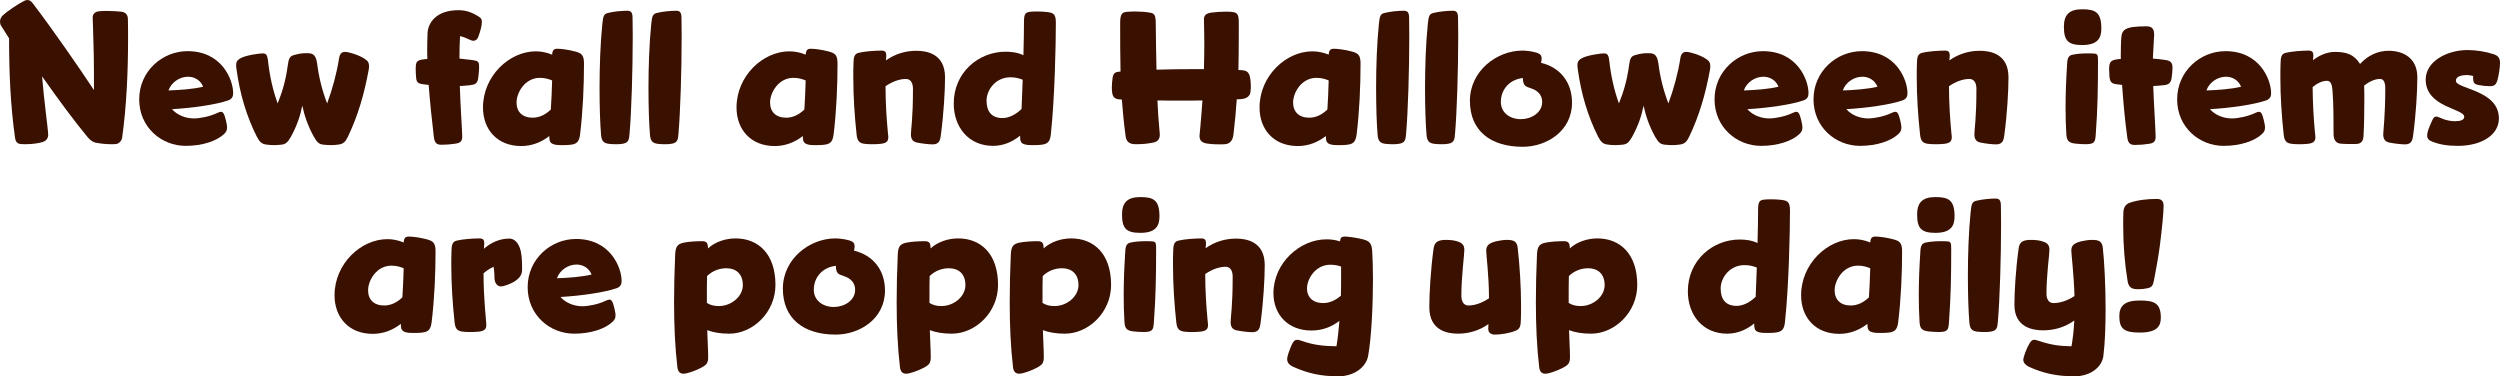 <?xml version="1.0" encoding="UTF-8"?>
<svg id="Layer_2" xmlns="http://www.w3.org/2000/svg" viewBox="0 0 4046.64 609.1">
  <defs>
    <style>
      .cls-1 {
        fill: #3a1000;
      }
    </style>
  </defs>
  <g id="_x2014_ÎÓÈ_x5F_1">
    <g>
      <path class="cls-1" d="M151.8,90.6c-.6-34.2-1.8-60.3-1.8-62.1,0-6.9,5.1-9.6,9.6-10.2,4.8-.6,9.3-.6,13.8-.6,8.4,0,16.2.6,22.8,1.2,6.3.6,10.8,4.5,10.8,11.7.3,10.8.3,21.6.3,32.7,0,54.3-2.7,111-9.6,159.6-.6,4.5-4.8,9.6-9.6,10.2-2.7.3-5.4.3-8.4.3-7.2,0-15-.6-24.6-2.4-5.1-.9-10.2-5.1-13.5-9.3-21-25.2-47.7-61.5-73.5-98.1,3,38.1,9.9,87,9.9,94.2,0,6.3-3.3,10.2-8.7,12-6.6,2.1-17.1,3.6-27.3,3.6-2.4,0-5.1,0-8.7-.3-5.1-.6-8.1-3.3-9-10.5-7.2-51.3-9.6-102.3-9.6-160.5L1.8,41.7c-1.2-1.8-1.8-4.2-1.8-6.6,0-3.6,1.5-7.2,4.5-10.2C10.8,18.9,28.8,6.6,39,1.5c1.8-.9,3.6-1.5,5.4-1.5,3.3,0,6,1.8,8.7,5.4,35.1,46.2,74.7,103.8,99,140.4,0-19.2,0-38.1-.3-55.2Z"/>
      <path class="cls-1" d="M278.4,176.7c8.1,9.3,21.6,15,35.4,15,10.2,0,26.1-3.3,37.5-8.7,2.7-1.2,4.8-2.1,6.3-2.1,3,0,4.5,2.4,6,6.6s2.4,8.7,3.3,13.2c.6,2.4.6,4.2.6,6,0,3.9-1.2,6.9-4.8,10.2-12,11.4-35.1,19.2-62.1,19.2-39.3,0-75.3-30-75.3-75.3s37.2-78,78.3-78c55.5,0,73.8,46.2,73.8,68.1,0,4.8-1.5,9-7.5,11.4-20.1,7.2-59.4,12.6-91.5,14.4ZM272.7,146.4c18-.6,39.6-2.1,56.1-6-4.5-11.4-15-16.2-24.3-16.2-14.1,0-27.3,9.3-31.8,22.2Z"/>
      <path class="cls-1" d="M494.7,86.1c2.4,0,4.8,0,7.2.3,7.8.9,10.2,8.1,11.4,16.2,2.7,21.9,8.1,43.8,16.2,64.8,8.7-23.4,15.6-49.2,19.2-72.3,1.2-8.1,4.2-11.1,9.9-11.1,6,0,22.5,5.1,31.5,11.1,5.4,3.3,7.2,6.6,7.2,11.7,0,1.8,0,4.2-.6,6.6-7.2,39.3-17.4,74.1-33.6,108-3.9,8.1-7.5,11.7-15.3,12.6-3.9.6-8.1.9-12.3.9-3.6,0-7.2-.3-10.8-.6-7.5-.6-10.8-2.7-16.5-12.6-10.2-18.6-15.3-34.2-18.9-50.7-3.3,16.5-8.4,32.1-18.6,50.7-5.7,9.9-9,12-16.5,12.6-3.6.3-7.2.6-10.8.6-4.2,0-8.4-.3-12.3-.9-7.8-.9-11.1-4.8-15.3-12.6-16.8-33.3-27.6-69.6-33-109.5-.3-2.4-.6-4.5-.6-6.3,0-5.4,1.8-8.4,7.2-11.4,9.6-5.1,30.9-7.8,36-7.8,6,0,7.5,3.9,8.4,12,2.7,24.6,7.8,47.4,15.6,69,7.8-19.2,13.2-38.1,16.2-60.3,1.8-12.9,3-16.2,11.4-18.3,6.6-1.8,12-2.7,17.7-2.7Z"/>
      <path class="cls-1" d="M691.49,78.6c0-9,.3-17.4.6-25.8.9-15,13.2-36.3,49.8-36.3,10.8,0,20.4,2.4,32.7,10.2,3.9,2.4,5.4,4.2,5.4,8.7,0,6.6-2.7,15.6-5.7,24-1.5,4.2-4.2,6.6-8.1,6.6-4.8,0-11.1-5.4-21.6-7.5-.6,12.3-.9,24.3-.9,36.3,6.6.6,13.8,1.5,21,2.4,9.9,1.5,10.8,2.4,10.8,12.6-.3,5.7-.6,11.4-1.5,17.1-1.5,8.7-4.8,9.9-13.8,11.1-4.5.6-14.4,1.2-15.9,1.2.9,31.8,3.9,73.8,3.9,81.6,0,7.2-2.4,10.5-10.8,11.7-7.5,1.2-15.3,1.8-22.8,1.8s-11.1-2.7-12.3-12.3c-3.3-29.1-6.3-55.5-8.4-84.6l-7.8-.9c-9.9-1.2-12-3-12.6-12-.3-4.2-.6-7.8-.6-12.3,0-13.8,1.5-15.3,18.9-16.8-.3-5.7-.3-11.4-.3-16.8Z"/>
      <path class="cls-1" d="M889.19,220.2c-13.2,10.2-28.5,16.2-45.6,16.2-38.4,0-61.8-26.4-61.8-62.4,0-51,42.6-90.9,85.5-90.9,8.7,0,18,1.8,26.4,5.4.6-7.5,3-9.6,8.4-9.6,6.6,0,19.5,1.8,29.1,4.5,9.9,2.7,14.1,5.4,14.1,19.5,0,35.4-1.8,77.7-6.3,114.3-1.5,11.7-4.8,15.9-15.3,17.1-3.6.6-8.1.6-12.6.6-3.6,0-7.2,0-9.9-.3-11.1-1.5-12-5.7-12-14.4ZM893.69,130.2c-5.7-2.4-12-4.2-19.8-4.2-24.3,0-37.8,24-37.8,39.9,0,15,9.3,24.6,26.1,24.6,9.9,0,20.1-4.2,29.4-13.2.9-15.3,1.8-31.5,2.1-47.1Z"/>
      <path class="cls-1" d="M983.99,21c9.3-2.4,22.8-3.6,31.2-3.6,6,0,8.7,2.4,8.7,11.7s.3,18.9.3,29.1c0,55.2-2.1,122.4-5.1,157.5-.9,10.8-1.2,16.2-14.1,17.4-2.4.3-4.8.3-7.2.3-3.3,0-6.3,0-9.3-.3-12.3-.6-14.7-5.4-15.6-15-1.5-17.7-2.4-45.3-2.4-75.9,0-33.9,1.2-71.1,4.5-103.5,1.2-13.5,3-16.2,9-17.7Z"/>
      <path class="cls-1" d="M1063.18,21c9.3-2.4,22.8-3.6,31.2-3.6,6,0,8.7,2.4,8.7,11.7s.3,18.9.3,29.1c0,55.2-2.1,122.4-5.1,157.5-.9,10.8-1.2,16.2-14.1,17.4-2.4.3-4.8.3-7.2.3-3.3,0-6.3,0-9.3-.3-12.3-.6-14.7-5.4-15.6-15-1.5-17.7-2.4-45.3-2.4-75.9,0-33.9,1.2-71.1,4.5-103.5,1.2-13.5,3-16.2,9-17.7Z"/>
      <path class="cls-1" d="M1299.58,220.2c-13.2,10.2-28.5,16.2-45.6,16.2-38.4,0-61.8-26.4-61.8-62.4,0-51,42.6-90.9,85.5-90.9,8.7,0,18,1.8,26.4,5.4.6-7.5,3-9.6,8.4-9.6,6.6,0,19.5,1.8,29.1,4.5,9.9,2.7,14.1,5.4,14.1,19.5,0,35.4-1.8,77.7-6.3,114.3-1.5,11.7-4.8,15.9-15.3,17.1-3.6.6-8.1.6-12.6.6-3.6,0-7.2,0-9.9-.3-11.1-1.5-12-5.7-12-14.4ZM1304.08,130.2c-5.7-2.4-12-4.2-19.8-4.2-24.3,0-37.8,24-37.8,39.9,0,15,9.3,24.6,26.1,24.6,9.9,0,20.1-4.2,29.4-13.2.9-15.3,1.8-31.5,2.1-47.1Z"/>
      <path class="cls-1" d="M1389.88,85.5c9.3-2.4,27.3-3.6,37.2-3.6,6,0,7.5,3,7.5,7.8,0,2.4-.3,5.1-.6,8.1,14.7-10.5,31.8-15.6,49.2-15.6,16.5,0,46.5,4.5,46.5,42.9,0,21.6-2.1,59.4-6.9,94.8-.9,6.9-2.7,13.8-12.9,13.8-6,0-17.1-1.2-25.8-3-6.9-1.5-9.6-6-9.6-13.2,0-8.7,3.3-24.3,3.3-73.8,0-9.6-3.9-15.9-11.4-15.9-9.9,0-21.6,3.9-33,11.7,0,25.8,1.5,51.3,3.9,76.2.3,2.4.6,4.5.6,6.3,0,6.9-3,10.5-15.9,11.1-2.7.3-6.3.3-9.9.3s-6.9,0-9.6-.3c-12.3-.6-14.7-5.4-15.9-15-3.3-30.3-5.4-62.1-5.4-93.3,0-7.2,0-14.4.3-21.6.3-9.3.6-15.9,8.4-17.7Z"/>
      <path class="cls-1" d="M1651.17,219.6c-13.2,10.8-28.2,16.5-43.8,16.5-39.3,0-63.6-30-63.6-68.7,0-49.8,39.9-83.7,84-83.7,9.3,0,19.5,1.2,28.8,5.7.6-21.9.9-41.7.9-53.7,0-14.1,2.4-16.2,12.3-16.8,2.7-.3,5.7-.3,8.7-.3,5.7,0,12,.3,16.5.9,9.9,1.2,14.1,3,14.1,17.1,0,35.4-1.8,122.4-8.1,180.6-1.2,11.7-4.8,15.9-15.3,17.1-3.6.6-8.1.6-12.6.6-3.6,0-7.2,0-9.9-.3-11.4-1.5-12-5.7-12-15ZM1655.37,129c-5.7-2.1-11.7-3.9-19.8-3.9-24.3,0-38.7,20.7-38.7,37.8s7.8,28.2,25.8,28.2c9.9,0,21-5.1,30.9-14.7l1.8-47.4Z"/>
      <path class="cls-1" d="M1948.77,31.8c0-5.4,1.5-9.9,12-11.4,7.2-.9,14.7-1.5,22.2-1.5,3.6,0,6.9,0,10.2.3,10.5.9,12,4.5,12,18.6v20.4c0,18.6-.3,36.9-.6,55.2,11.7,0,15.9,1.8,18.3,9.6,1.2,4.8,1.8,10.2,1.8,15.6,0,3.3,0,6.6-.6,10.2-.6,6-5.1,11.1-16.2,11.7l-6,.3c-1.2,18.3-3,37.8-5.4,57.6-1.2,8.7-5.4,14.4-13.5,15-3,.3-6.3.3-9.6.3-6.3,0-12.6-.3-18.9-1.2-8.4-1.2-12.9-4.5-12.9-12.6,0-.9.6-6.9,1.2-12.6,1.2-15,2.4-26.1,3.6-44.7-11.7.3-23.7.3-36,.3s-24.6,0-36.9-.3c.9,18,1.8,33.3,3,44.7.3,4.2.9,9.3.9,10.5,0,7.5-3.6,11.7-10.5,12.9-7.8,1.8-17.1,2.7-25.8,2.7h-3.6c-10.8,0-14.7-5.4-15.6-13.8-2.7-20.1-4.5-39.3-6-58.5-10.2,0-14.4-2.7-15.6-10.8-.6-4.8-.6-6.6-.6-8.7,0-5.1.6-10.2,1.2-15.3,1.2-9,5.4-9.9,12.9-10.5-.6-25.2-.6-50.7-.6-78.6,0-13.2,2.4-17.4,10.8-18,4.2-.3,8.4-.6,12.9-.6,8.1,0,16.5.6,24,1.8s9.9,3.3,9.9,18c.3,24.6.6,49.8,1.2,74.4,20.1-.6,41.4-.9,62.7-.9h14.1c.3-13.5.6-27.3.6-41.4,0-19.8-.6-33.3-.6-38.7Z"/>
      <path class="cls-1" d="M2146.17,220.2c-13.2,10.2-28.5,16.2-45.6,16.2-38.4,0-61.8-26.4-61.8-62.4,0-51,42.6-90.9,85.5-90.9,8.7,0,18,1.8,26.4,5.4.6-7.5,3-9.6,8.4-9.6,6.6,0,19.5,1.8,29.1,4.5,9.9,2.7,14.1,5.4,14.1,19.5,0,35.4-1.8,77.7-6.3,114.3-1.5,11.7-4.8,15.9-15.3,17.1-3.6.6-8.1.6-12.6.6-3.6,0-7.2,0-9.9-.3-11.1-1.5-12-5.7-12-14.4ZM2150.67,130.2c-5.7-2.4-12-4.2-19.8-4.2-24.3,0-37.8,24-37.8,39.9,0,15,9.3,24.6,26.1,24.6,9.9,0,20.1-4.2,29.4-13.2.9-15.3,1.8-31.5,2.1-47.1Z"/>
      <path class="cls-1" d="M2240.96,21c9.3-2.4,22.8-3.6,31.2-3.6,6,0,8.7,2.4,8.7,11.7s.3,18.9.3,29.1c0,55.2-2.1,122.4-5.1,157.5-.9,10.8-1.2,16.2-14.1,17.4-2.4.3-4.8.3-7.2.3-3.3,0-6.3,0-9.3-.3-12.3-.6-14.7-5.4-15.6-15-1.5-17.7-2.4-45.3-2.4-75.9,0-33.9,1.2-71.1,4.5-103.5,1.2-13.5,3-16.2,9-17.7Z"/>
      <path class="cls-1" d="M2320.16,21c9.3-2.4,22.8-3.6,31.2-3.6,6,0,8.7,2.4,8.7,11.7s.3,18.9.3,29.1c0,55.2-2.1,122.4-5.1,157.5-.9,10.8-1.2,16.2-14.1,17.4-2.4.3-4.8.3-7.2.3-3.3,0-6.3,0-9.3-.3-12.3-.6-14.7-5.4-15.6-15-1.5-17.7-2.4-45.3-2.4-75.9,0-33.9,1.2-71.1,4.5-103.5,1.2-13.5,3-16.2,9-17.7Z"/>
      <path class="cls-1" d="M2495.36,94.8c0,1.2,0,2.7-.9,6.9,31.2,7.5,50.1,31.8,50.1,64.5,0,46.2-41.4,71.4-79.8,71.4-52.2,0-85.5-26.1-85.5-74.4s43.5-81.3,84.9-81.3c6.6,0,15.6,1.2,22.8,3.3,5.1,1.8,8.4,3.3,8.4,9.6ZM2465.06,126.3c-20.4,2.1-35.7,17.4-35.7,38.7,0,17.7,15,27.9,32.4,27.9,16.5,0,34.5-10.2,34.5-27.9,0-11.4-7.5-18.9-18.6-22.2-9.3-3-12.3-4.5-12.6-16.5Z"/>
      <path class="cls-1" d="M2665.76,86.1c2.4,0,4.8,0,7.2.3,7.8.9,10.2,8.1,11.4,16.2,2.7,21.9,8.1,43.8,16.2,64.8,8.7-23.4,15.6-49.2,19.2-72.3,1.2-8.1,4.2-11.1,9.9-11.1,6,0,22.5,5.1,31.5,11.1,5.4,3.3,7.2,6.6,7.2,11.7,0,1.8,0,4.2-.6,6.6-7.2,39.3-17.4,74.1-33.6,108-3.9,8.1-7.5,11.7-15.3,12.6-3.9.6-8.1.9-12.3.9-3.6,0-7.2-.3-10.8-.6-7.5-.6-10.8-2.7-16.5-12.6-10.2-18.6-15.3-34.2-18.9-50.7-3.3,16.5-8.4,32.1-18.6,50.7-5.7,9.9-9,12-16.5,12.6-3.6.3-7.2.6-10.8.6-4.2,0-8.4-.3-12.3-.9-7.8-.9-11.1-4.8-15.3-12.6-16.8-33.3-27.6-69.6-33-109.5-.3-2.4-.6-4.5-.6-6.3,0-5.4,1.8-8.4,7.2-11.4,9.6-5.1,30.9-7.8,36-7.8,6,0,7.5,3.9,8.4,12,2.7,24.6,7.8,47.4,15.6,69,7.8-19.2,13.2-38.1,16.2-60.3,1.8-12.9,3-16.2,11.4-18.3,6.6-1.8,12-2.7,17.7-2.7Z"/>
      <path class="cls-1" d="M2828.35,176.7c8.1,9.3,21.6,15,35.4,15,10.2,0,26.1-3.3,37.5-8.7,2.7-1.2,4.8-2.1,6.3-2.1,3,0,4.5,2.4,6,6.6s2.4,8.7,3.3,13.2c.6,2.4.6,4.2.6,6,0,3.9-1.2,6.9-4.8,10.2-12,11.4-35.1,19.2-62.1,19.2-39.3,0-75.3-30-75.3-75.3s37.2-78,78.3-78c55.5,0,73.8,46.2,73.8,68.1,0,4.8-1.5,9-7.5,11.4-20.1,7.2-59.4,12.6-91.5,14.4ZM2822.65,146.4c18-.6,39.6-2.1,56.1-6-4.5-11.4-15-16.2-24.3-16.2-14.1,0-27.3,9.3-31.8,22.2Z"/>
      <path class="cls-1" d="M2988.55,176.7c8.1,9.3,21.6,15,35.4,15,10.2,0,26.1-3.3,37.5-8.7,2.7-1.2,4.8-2.1,6.3-2.1,3,0,4.5,2.4,6,6.6s2.4,8.7,3.3,13.2c.6,2.4.6,4.2.6,6,0,3.9-1.2,6.9-4.8,10.2-12,11.4-35.1,19.2-62.1,19.2-39.3,0-75.3-30-75.3-75.3s37.2-78,78.3-78c55.5,0,73.8,46.2,73.8,68.1,0,4.8-1.5,9-7.5,11.4-20.1,7.2-59.4,12.6-91.5,14.4ZM2982.85,146.4c18-.6,39.6-2.1,56.1-6-4.5-11.4-15-16.2-24.3-16.2-14.1,0-27.3,9.3-31.8,22.2Z"/>
      <path class="cls-1" d="M3111.25,85.5c9.3-2.4,27.3-3.6,37.2-3.6,6,0,7.5,3,7.5,7.8,0,2.4-.3,5.1-.6,8.1,14.7-10.5,31.8-15.6,49.2-15.6,16.5,0,46.5,4.5,46.5,42.9,0,21.6-2.1,59.4-6.9,94.8-.9,6.9-2.7,13.8-12.9,13.8-6,0-17.1-1.2-25.8-3-6.9-1.5-9.6-6-9.6-13.2,0-8.7,3.3-24.3,3.3-73.8,0-9.6-3.9-15.9-11.4-15.9-9.9,0-21.6,3.9-33,11.7,0,25.8,1.5,51.3,3.9,76.2.3,2.4.6,4.5.6,6.3,0,6.9-3,10.5-15.9,11.1-2.7.3-6.3.3-9.9.3s-6.9,0-9.6-.3c-12.3-.6-14.7-5.4-15.9-15-3.3-30.3-5.4-62.1-5.4-93.3,0-7.2,0-14.4.3-21.6.3-9.3.6-15.9,8.4-17.7Z"/>
      <path class="cls-1" d="M3401.34,46.2c0,15.3-5.7,26.7-30.9,26.7-22.2,0-29.7-6.6-29.7-29.4,0-19.2,8.1-28.5,29.7-28.5s30.9,5.1,30.9,31.2ZM3355.14,88.5c6.6-1.5,15.9-2.1,24.3-2.1,3.6,0,6.9,0,9.9.3,6,.3,6.6,2.4,6.6,12,0,42.9-.6,78-3.6,118.2-.9,12.3-1.2,16.5-16.2,16.5-5.4,0-11.1-.3-16.5-.9-12.3-1.2-14.4-6-15-15.9-.9-14.4-1.2-28.5-1.2-42.6,0-22.5.9-45,2.4-68.4.3-9.3,1.2-15.9,9.3-17.1Z"/>
      <path class="cls-1" d="M3432.84,95.4v-8.4c0-7.5.3-15,.6-23.7.9-15,4.5-20.7,41.1-20.7,9.3,0,12.3,4.8,12.3,13.5,0,3.6-1.5,24.3-2.1,38.7,6.9.6,13.8,1.2,21,2.4,8.1,1.2,10.8,4.8,10.8,12.6,0,3.9-.6,11.4-1.5,17.1-1.5,7.8-5.1,10.5-13.8,11.1-5.4.6-12.9,1.2-15.9,1.2.9,26.4,3.9,73.5,3.9,81.9,0,7.2-2.4,10.5-10.8,11.7-7.5,1.2-15.3,1.8-22.8,1.8s-11.1-2.7-12.3-12.3c-3.9-28.2-6.3-55.5-8.4-84.9l-7.8-.9c-8.4-.9-11.7-3-12.6-12-.3-4.2-.6-9.3-.6-12.3,0-13.5,3.3-15.6,18.9-16.8Z"/>
      <path class="cls-1" d="M3577.14,176.7c8.1,9.3,21.6,15,35.4,15,10.2,0,26.1-3.3,37.5-8.7,2.7-1.2,4.8-2.1,6.3-2.1,3,0,4.5,2.4,6,6.6s2.4,8.7,3.3,13.2c.6,2.4.6,4.2.6,6,0,3.9-1.2,6.9-4.8,10.2-12,11.4-35.1,19.2-62.1,19.2-39.3,0-75.3-30-75.3-75.3s37.2-78,78.3-78c55.5,0,73.8,46.2,73.8,68.1,0,4.8-1.5,9-7.5,11.4-20.1,7.2-59.4,12.6-91.5,14.4ZM3571.44,146.4c18-.6,39.6-2.1,56.1-6-4.5-11.4-15-16.2-24.3-16.2-14.1,0-27.3,9.3-31.8,22.2Z"/>
      <path class="cls-1" d="M3866.34,82.2c23.7,0,46.5,11.7,46.5,42.9,0,21.6-2.1,59.4-6.9,94.8-.9,6.9-2.7,13.8-12.9,13.8-5.4,0-17.1-1.2-25.8-3-6.9-1.5-9.6-6-9.6-13.2,0-4.8,3.3-31.2,3.3-73.8,0-9.6-2.1-15.9-8.4-15.9-7.8,0-16.8,3.6-25.8,10.8.3,7.2.3,15,.3,23.7,0,17.1-.3,39-1.2,55.8-.3,10.2-3.3,15-13.2,15h-6.6c-6,0-12.6,0-17.7-.6-7.5-.9-10.8-6.3-11.1-14.7-.3-24.3.3-46.8-1.8-72-.6-9.3-3-15-8.7-15-8.4,0-16.5,4.5-23.4,10.2.3,25.5,1.5,50.1,3.9,74.7.3,2.4.6,4.5.6,6.3,0,6.9-3,10.5-15.9,11.1-2.7.3-6.3.3-9.9.3s-6.9,0-9.6-.3c-12.3-.6-14.7-5.4-15.9-15-3.3-30.3-5.4-61.5-5.4-93,0-7.2,0-14.7.3-21.9.3-9.3.6-15.9,8.4-17.7,9.3-2.4,27.3-3.6,37.2-3.6,6,0,7.5,3,7.5,7.8,0,2.4-.3,4.8-.6,7.8,9.6-7.8,23.4-13.5,34.8-13.5,18.3,0,31.2,3.3,41.4,19.5,13.2-14.4,29.4-21.3,46.2-21.3Z"/>
      <path class="cls-1" d="M3978.54,236.1c-16.8,0-29.7-2.1-41.7-6.9-5.4-2.1-8.1-4.8-8.1-9.9,0-1.8.3-3.9.9-6.3,1.5-5.7,5.1-12.9,7.2-18,2.1-4.2,3.6-6.3,6.3-6.3,1.8,0,4.2.9,7.8,2.4,7.5,3.6,16.5,5.1,22.5,5.1,9,0,15.3-1.8,15.3-7.2,0-13.5-62.4-15-62.4-60.3,0-28.8,33.6-47.7,67.8-47.7,14.4,0,30.3,2.7,42.6,6.9,6.3,2.1,9.9,5.7,9.9,13.8s-2.1,20.7-4.2,28.2c-1.8,6-3.9,9.6-12,9.6-6.3,0-12-.6-18-1.8-7.8-1.5-9.3-3.6-9.3-12.6v-2.1c-3.6-.9-6.9-1.5-9.6-1.5-10.5,0-18.3,2.4-18.3,9.3,0,13.5,69.6,14.4,69.6,60.9,0,27-28.5,44.4-66.3,44.4Z"/>
      <path class="cls-1" d="M648.9,524.2c-13.2,10.2-28.5,16.2-45.6,16.2-38.4,0-61.8-26.4-61.8-62.4,0-51,42.6-90.9,85.5-90.9,8.7,0,18,1.8,26.4,5.4.6-7.5,3-9.6,8.4-9.6,6.6,0,19.5,1.8,29.1,4.5,9.9,2.7,14.1,5.4,14.1,19.5,0,35.4-1.8,77.7-6.3,114.3-1.5,11.7-4.8,15.9-15.3,17.1-3.6.6-8.1.6-12.6.6-3.6,0-7.2,0-9.9-.3-11.1-1.5-12-5.7-12-14.4ZM653.4,434.2c-5.7-2.4-12-4.2-19.8-4.2-24.3,0-37.8,24-37.8,39.9,0,15,9.3,24.6,26.1,24.6,9.9,0,20.1-4.2,29.4-13.2.9-15.3,1.8-31.5,2.1-47.1Z"/>
      <path class="cls-1" d="M739.19,389.5c9.3-2.4,27.3-3.6,37.2-3.6,6,0,7.5,3,7.5,7.8,0,2.4-.3,6.3-.6,9,11.1-9.9,25.2-16.5,41.1-16.5,10.8,0,16.5,10.8,18.6,20.7,2.1,9.3,2.1,21.3,2.1,29.4s-3.6,14.4-14.7,20.7c-5.1,2.7-14.7,6.6-19.5,6.6-6.9,0-10.5-6.9-10.5-13.8,0-4.2-.3-12.9-1.5-18-5.7,2.7-9.6,5.1-16.2,10.5,0,43.2,4.5,77.4,4.5,83.7,0,6.9-3,10.5-15.9,11.1-2.7.3-6.3.3-9.9.3s-6.9,0-9.6-.3c-12.3-.6-14.7-5.4-15.9-15-3.3-30.3-5.4-62.1-5.4-93.3,0-7.2,0-14.4.3-21.6.3-9.3.6-15.9,8.4-17.7Z"/>
      <path class="cls-1" d="M907.19,480.7c8.1,9.3,21.6,15,35.4,15,10.2,0,26.1-3.3,37.5-8.7,2.7-1.2,4.8-2.1,6.3-2.1,3,0,4.5,2.4,6,6.6s2.4,8.7,3.3,13.2c.6,2.4.6,4.2.6,6,0,3.9-1.2,6.9-4.8,10.2-12,11.4-35.1,19.2-62.1,19.2-39.3,0-75.3-30-75.3-75.3s37.2-78,78.3-78c55.5,0,73.8,46.2,73.8,68.1,0,4.8-1.5,9-7.5,11.4-20.1,7.2-59.4,12.6-91.5,14.4ZM901.49,450.4c18-.6,39.6-2.1,56.1-6-4.5-11.4-15-16.2-24.3-16.2-14.1,0-27.3,9.3-31.8,22.2Z"/>
      <path class="cls-1" d="M1106.69,392.8c8.7-1.8,21-2.4,29.7-2.4,7.8,0,9.6,3.3,9.6,11.7,11.7-10.8,28.8-16.2,44.7-16.2,36,0,64.5,24.3,64.5,75.3,0,44.7-36.9,78.9-74.7,78.9-13.5,0-25.5-1.8-35.7-5.7.3,13.5,1.5,32.7,1.5,42.9s-2.1,13.2-12,18.3c-7.5,3.9-21.3,9.3-27.9,9.3-5.4,0-9-3-9.9-10.2-3.9-33-5.4-68.1-5.4-105.3,0-24.9.6-51,1.8-77.7.6-12.3,3.6-16.8,13.8-18.9ZM1144.19,477.7v12.6c5.7,3.6,11.4,5.1,19.5,5.1,19.8,0,38.7-15.3,38.7-33.9s-11.4-27.3-26.7-27.3c-10.5,0-21.9,3.6-31.2,12.6-.3,10.5-.3,20.7-.3,30.9Z"/>
      <path class="cls-1" d="M1383.29,398.8c0,1.2,0,2.7-.9,6.9,31.2,7.5,50.1,31.8,50.1,64.5,0,46.2-41.4,71.4-79.8,71.4-52.2,0-85.5-26.1-85.5-74.4s43.5-81.3,84.9-81.3c6.6,0,15.6,1.2,22.8,3.3,5.1,1.8,8.4,3.3,8.4,9.6ZM1352.98,430.3c-20.4,2.1-35.7,17.4-35.7,38.7,0,17.7,15,27.9,32.4,27.9,16.5,0,34.5-10.2,34.5-27.9,0-11.4-7.5-18.9-18.6-22.2-9.3-3-12.3-4.5-12.6-16.5Z"/>
      <path class="cls-1" d="M1466.98,392.8c8.7-1.8,21-2.4,29.7-2.4,7.8,0,9.6,3.3,9.6,11.7,11.7-10.8,28.8-16.2,44.7-16.2,36,0,64.5,24.3,64.5,75.3,0,44.7-36.9,78.9-74.7,78.9-13.5,0-25.5-1.8-35.7-5.7.3,13.5,1.5,32.7,1.5,42.9s-2.1,13.2-12,18.3c-7.5,3.9-21.3,9.3-27.9,9.3-5.4,0-9-3-9.9-10.2-3.9-33-5.4-68.1-5.4-105.3,0-24.9.6-51,1.8-77.7.6-12.3,3.6-16.8,13.8-18.9ZM1504.48,477.7v12.6c5.7,3.6,11.4,5.1,19.5,5.1,19.8,0,38.7-15.3,38.7-33.9s-11.4-27.3-26.7-27.3c-10.5,0-21.9,3.6-31.2,12.6-.3,10.5-.3,20.7-.3,30.9Z"/>
      <path class="cls-1" d="M1649.98,392.8c8.7-1.8,21-2.4,29.7-2.4,7.8,0,9.6,3.3,9.6,11.7,11.7-10.8,28.8-16.2,44.7-16.2,36,0,64.5,24.3,64.5,75.3,0,44.7-36.9,78.9-74.7,78.9-13.5,0-25.5-1.8-35.7-5.7.3,13.5,1.5,32.7,1.5,42.9s-2.1,13.2-12,18.3c-7.5,3.9-21.3,9.3-27.9,9.3-5.4,0-9-3-9.9-10.2-3.9-33-5.4-68.1-5.4-105.3,0-24.9.6-51,1.8-77.7.6-12.3,3.6-16.8,13.8-18.9ZM1687.48,477.7v12.6c5.7,3.6,11.4,5.1,19.5,5.1,19.8,0,38.7-15.3,38.7-33.9s-11.4-27.3-26.7-27.3c-10.5,0-21.9,3.6-31.2,12.6-.3,10.5-.3,20.7-.3,30.9Z"/>
      <path class="cls-1" d="M1876.77,350.2c0,15.3-5.7,26.7-30.9,26.7-22.2,0-29.7-6.6-29.7-29.4,0-19.2,8.1-28.5,29.7-28.5s30.9,5.1,30.9,31.2ZM1830.57,392.5c6.6-1.5,15.9-2.1,24.3-2.1,3.6,0,6.9,0,9.9.3,6,.3,6.6,2.4,6.6,12,0,42.9-.6,78-3.6,118.2-.9,12.3-1.2,16.5-16.2,16.5-5.4,0-11.1-.3-16.5-.9-12.3-1.2-14.4-6-15-15.9-.9-14.4-1.2-28.5-1.2-42.6,0-22.5.9-45,2.4-68.4.3-9.3,1.2-15.9,9.3-17.1Z"/>
      <path class="cls-1" d="M1907.37,389.5c9.3-2.4,27.3-3.6,37.2-3.6,6,0,7.5,3,7.5,7.8,0,2.4-.3,5.1-.6,8.1,14.7-10.5,31.8-15.6,49.2-15.6,16.5,0,46.5,4.5,46.5,42.9,0,21.6-2.1,59.4-6.9,94.8-.9,6.9-2.7,13.8-12.9,13.8-6,0-17.1-1.2-25.8-3-6.9-1.5-9.6-6-9.6-13.2,0-8.7,3.3-24.3,3.3-73.8,0-9.6-3.9-15.9-11.4-15.9-9.9,0-21.6,3.9-33,11.7,0,25.8,1.5,51.3,3.9,76.2.3,2.4.6,4.5.6,6.3,0,6.9-3,10.5-15.9,11.1-2.7.3-6.3.3-9.9.3s-6.9,0-9.6-.3c-12.3-.6-14.7-5.4-15.9-15-3.3-30.3-5.4-62.1-5.4-93.3,0-7.2,0-14.4.3-21.6.3-9.3.6-15.9,8.4-17.7Z"/>
      <path class="cls-1" d="M2166.27,609.1c-28.5,0-49.2-4.8-72.9-15.3-5.7-2.7-9.9-6.3-9.9-12.3,0-5.4,4.5-17.1,8.1-24.9,2.4-4.5,4.5-6.6,8.1-6.6,2.1,0,4.5.6,7.5,1.8,19.8,6.9,35.4,8.4,56.1,8.7,2.1-12.3,3.6-26.4,4.8-41.1-13.2,10.2-28.5,15.6-45.3,15.6-38.4,0-61.5-26.4-61.5-60.3,0-49.2,42.9-87.3,85.8-87.3,7.5,0,14.4.9,21.9,3.3.6-6,2.7-7.8,7.5-7.8,5.1,0,19.5,1.8,29.7,4.5,9.9,2.7,14.1,5.4,15,19.5.6,10.8,1.2,26.7,1.2,45,0,41.4-2.4,93.9-7.8,124.2-3.3,17.7-21.9,33-48.3,33ZM2170.77,444.4v-12.9c-4.8-1.8-10.5-3-17.4-3-24.3,0-37.8,23.1-37.8,38.4,0,14.4,9.9,23.7,26.1,23.7,9.6,0,19.5-3.9,28.8-12,.3-12,.3-23.4.3-34.2Z"/>
      <path class="cls-1" d="M2453.36,535.3c-10.2,4.2-24.6,6.3-33.6,6.3-6.9,0-10.8-3.6-10.8-9.3,0-2.4.3-4.5.3-7.8-14.4,10.5-31.8,15.6-49.2,15.6-16.5,0-46.5-4.5-46.5-42.9,0-21.6,2.1-59.4,6.9-94.8,1.5-11.4,8.1-14.1,20.7-14.1,6.9,0,14.1.9,19.5,3,6.6,2.4,9.6,6,9.6,13.2,0,8.7-4.8,42.9-4.8,74.1,0,9.6,3.9,15.9,11.4,15.9,9.9,0,21.9-3.9,33.3-11.7,0-36.6-4.5-69.6-4.5-77.1s3.6-12,15.6-15c4.8-1.2,12.3-2.4,17.7-2.4,11.4,0,16.5,2.4,17.7,12.9,3.3,29.7,5.4,62.4,5.4,94.2,0,7.5,0,14.7-.3,21.9-.3,9.6-.9,15-8.4,18Z"/>
      <path class="cls-1" d="M2501.66,392.8c8.7-1.8,21-2.4,29.7-2.4,7.8,0,9.6,3.3,9.6,11.7,11.7-10.8,28.8-16.2,44.7-16.2,36,0,64.5,24.3,64.5,75.3,0,44.7-36.9,78.9-74.7,78.9-13.5,0-25.5-1.8-35.7-5.7.3,13.5,1.5,32.7,1.5,42.9s-2.1,13.2-12,18.3c-7.5,3.9-21.3,9.3-27.9,9.3-5.4,0-9-3-9.9-10.2-3.9-33-5.4-68.1-5.4-105.3,0-24.9.6-51,1.8-77.7.6-12.3,3.6-16.8,13.8-18.9ZM2539.16,477.7v12.6c5.7,3.6,11.4,5.1,19.5,5.1,19.8,0,38.7-15.3,38.7-33.9s-11.4-27.3-26.7-27.3c-10.5,0-21.9,3.6-31.2,12.6-.3,10.5-.3,20.7-.3,30.9Z"/>
      <path class="cls-1" d="M2839.45,523.6c-13.2,10.8-28.2,16.5-43.8,16.5-39.3,0-63.6-30-63.6-68.7,0-49.8,39.9-83.7,84-83.7,9.3,0,19.5,1.2,28.8,5.7.6-21.9.9-41.7.9-53.7,0-14.1,2.4-16.2,12.3-16.8,2.7-.3,5.7-.3,8.7-.3,5.7,0,12,.3,16.5.9,9.9,1.2,14.1,3,14.1,17.1,0,35.4-1.8,122.4-8.1,180.6-1.2,11.7-4.8,15.9-15.3,17.1-3.6.6-8.1.6-12.6.6-3.6,0-7.2,0-9.9-.3-11.4-1.5-12-5.7-12-15ZM2843.65,433c-5.7-2.1-11.7-3.9-19.8-3.9-24.3,0-38.7,20.7-38.7,37.8s7.8,28.2,25.8,28.2c9.9,0,21-5.1,30.9-14.7l1.8-47.4Z"/>
      <path class="cls-1" d="M3022.75,524.2c-13.2,10.2-28.5,16.2-45.6,16.2-38.4,0-61.8-26.4-61.8-62.4,0-51,42.6-90.9,85.5-90.9,8.7,0,18,1.8,26.4,5.4.6-7.5,3-9.6,8.4-9.6,6.6,0,19.5,1.8,29.1,4.5,9.9,2.7,14.1,5.4,14.1,19.5,0,35.4-1.8,77.7-6.3,114.3-1.5,11.7-4.8,15.9-15.3,17.1-3.6.6-8.1.6-12.6.6-3.6,0-7.2,0-9.9-.3-11.1-1.5-12-5.7-12-14.4ZM3027.25,434.2c-5.7-2.4-12-4.2-19.8-4.2-24.3,0-37.8,24-37.8,39.9,0,15,9.3,24.6,26.1,24.6,9.9,0,20.1-4.2,29.4-13.2.9-15.3,1.8-31.5,2.1-47.1Z"/>
      <path class="cls-1" d="M3163.75,350.2c0,15.3-5.7,26.7-30.9,26.7-22.2,0-29.7-6.6-29.7-29.4,0-19.2,8.1-28.5,29.7-28.5s30.9,5.1,30.9,31.2ZM3117.55,392.5c6.6-1.5,15.9-2.1,24.3-2.1,3.6,0,6.9,0,9.9.3,6,.3,6.6,2.4,6.6,12,0,42.9-.6,78-3.6,118.2-.9,12.3-1.2,16.5-16.2,16.5-5.4,0-11.1-.3-16.5-.9-12.3-1.2-14.4-6-15-15.9-.9-14.4-1.2-28.5-1.2-42.6,0-22.5.9-45,2.4-68.4.3-9.3,1.2-15.9,9.3-17.1Z"/>
      <path class="cls-1" d="M3198.85,325c9.3-2.4,22.8-3.6,31.2-3.6,6,0,8.7,2.4,8.7,11.7s.3,18.9.3,29.1c0,55.2-2.1,122.4-5.1,157.5-.9,10.8-1.2,16.2-14.1,17.4-2.4.3-4.8.3-7.2.3-3.3,0-6.3,0-9.3-.3-12.3-.6-14.7-5.4-15.6-15-1.5-17.7-2.4-45.3-2.4-75.9,0-33.9,1.2-71.1,4.5-103.5,1.2-13.5,3-16.2,9-17.7Z"/>
      <path class="cls-1" d="M3357.84,609.1c-28.5,0-50.4-4.8-73.5-15.3-5.1-2.4-9.3-6.3-9.3-11.4,0-4.2,5.1-18.3,9.6-25.8,2.7-4.5,4.5-6.6,8.1-6.6,2.1,0,4.5.9,7.5,1.8,20.1,6.6,33,8.4,52.8,8.7,2.4-13.8,3.9-27.6,4.5-41.7-15,10.8-32.4,15.9-50.4,15.9-16.5,0-46.5-4.5-46.5-41.4,0-20.7,2.1-57.3,6.9-91.5,1.5-11.1,7.8-13.5,20.7-13.5,6.9,0,14.1.9,19.5,3,6.6,2.1,9.6,6,9.6,12.9,0,7.8-4.8,40.8-4.8,71.1,0,9.3,3.9,15.3,11.4,15.3,9.9,0,22.2-3.6,33.9-11.4-.6-30-5.1-69-5.1-73.5,0-7.8,3.6-12,15.6-15,4.8-1.2,12.3-2.4,17.7-2.4,10.8,0,16.5,1.8,17.7,12.9,2.4,21.6,4.5,60,4.5,99,0,27-.9,54.3-3.6,75.9-2.1,17.7-20.4,33-46.8,33Z"/>
      <path class="cls-1" d="M3497.64,514.3c0,13.8-6.3,24-34.2,24-24.6,0-33-5.7-33-26.4,0-17.1,9-25.5,33-25.5s34.2,4.5,34.2,27.9ZM3476.04,466.6c-4.8.9-9,1.5-15.9,1.5-8.4,0-14.4-2.1-16.2-12.6-4.8-29.1-7.2-58.8-7.2-89.7,0-7.5,0-15,.3-22.5.3-7.8,4.2-12.9,9.9-15,12.9-4.5,28.5-6.3,44.4-6.3,9,0,10.8,5.4,10.8,11.4,0,10.2-2.4,35.4-6,63.6-2.4,18.9-6.3,39.3-9.6,56.7-1.8,9-3.3,11.1-10.5,12.9Z"/>
    </g>
  </g>
</svg>